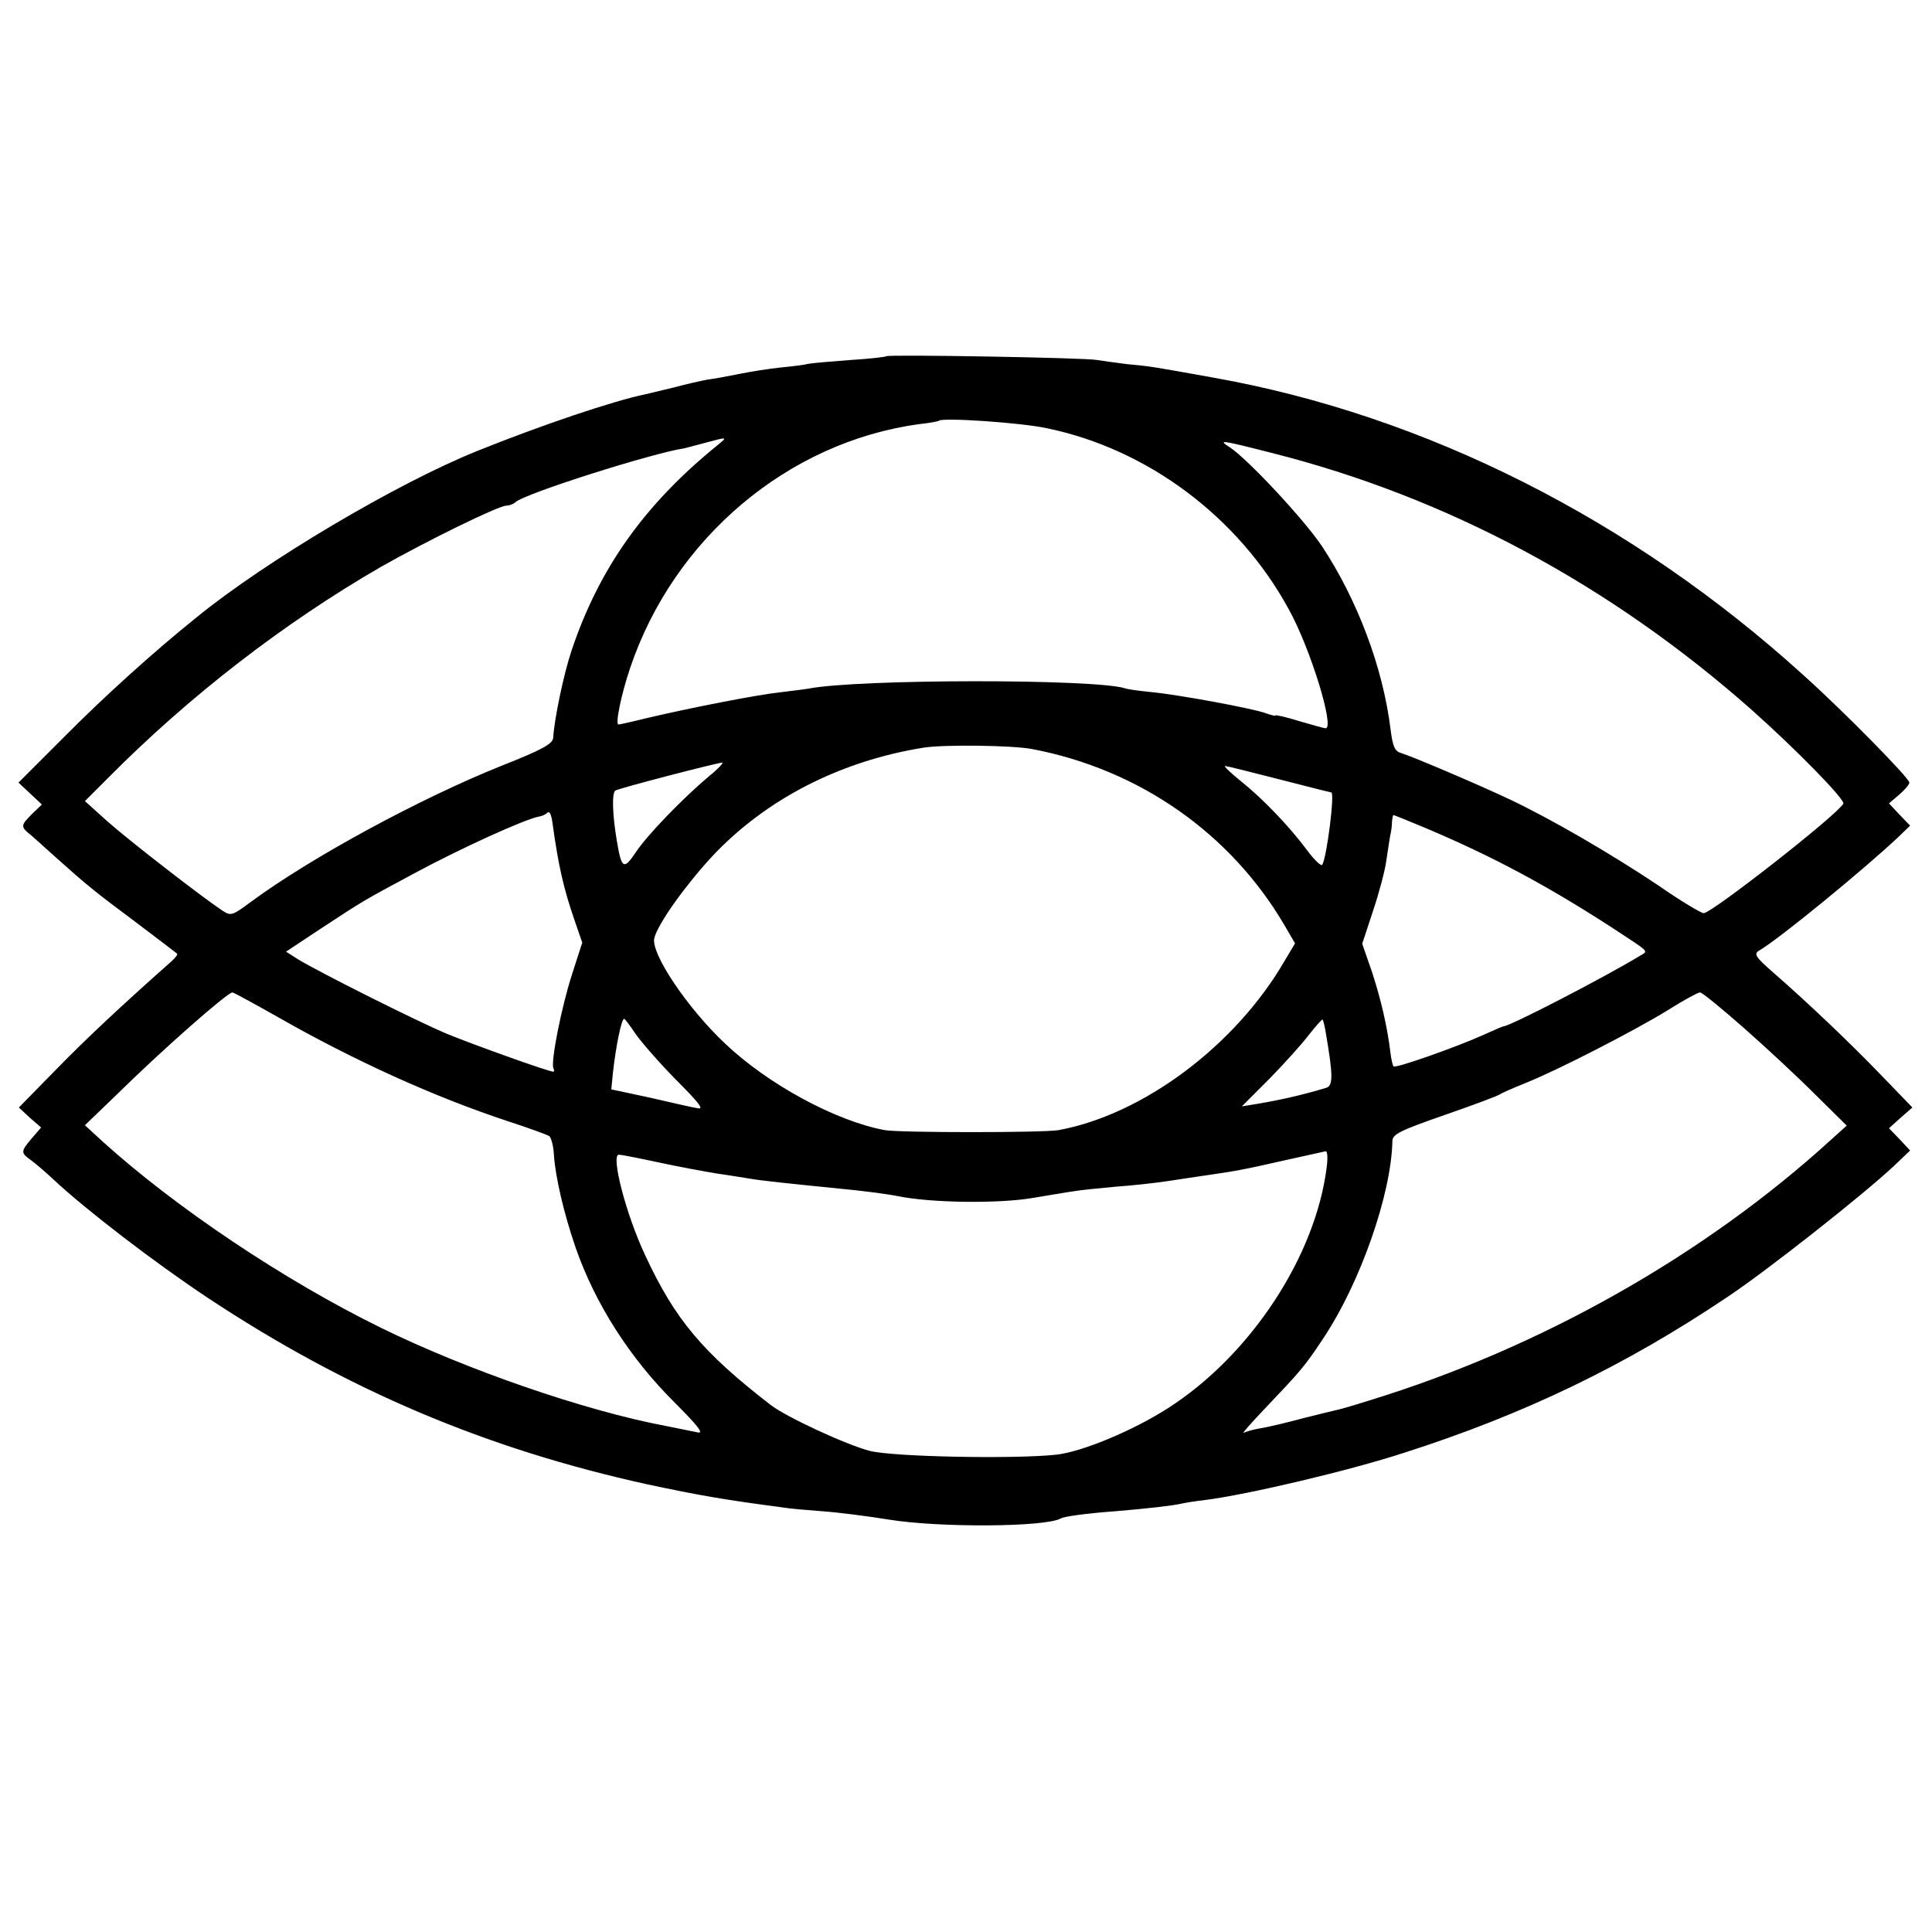 <?xml version="1.0" standalone="no"?>
<!DOCTYPE svg PUBLIC "-//W3C//DTD SVG 20010904//EN"
 "http://www.w3.org/TR/2001/REC-SVG-20010904/DTD/svg10.dtd">
<svg version="1.0" xmlns="http://www.w3.org/2000/svg"
 width="512pt" height="512pt" viewBox="0 0 512 512"
 preserveAspectRatio="xMidYMid meet">
<g transform="translate(0,512) scale(0.1,-0.1)"
fill="#000000" stroke="none">
<path d="M2349 4176 c-2 -2 -45 -7 -95 -10 -51 -4 -101 -8 -111 -10 -11 -3
-44 -7 -75 -10 -30 -3 -79 -11 -109 -17 -30 -6 -67 -13 -84 -15 -16 -3 -57
-12 -90 -21 -33 -8 -67 -16 -75 -18 -84 -17 -279 -83 -445 -150 -212 -85 -563
-293 -744 -441 -116 -93 -249 -214 -350 -316 l-122 -122 31 -29 31 -29 -26
-25 c-31 -31 -31 -34 -2 -57 12 -11 42 -37 67 -60 77 -69 101 -89 210 -170 58
-44 107 -81 109 -83 3 -2 -4 -11 -15 -21 -132 -117 -225 -204 -306 -287 l-98
-100 29 -27 30 -26 -25 -29 c-29 -34 -29 -38 -4 -56 11 -8 40 -32 63 -54 87
-81 267 -219 407 -312 370 -245 739 -401 1167 -495 137 -29 199 -40 358 -61
17 -3 64 -7 105 -10 41 -3 120 -13 175 -22 135 -22 417 -20 456 3 9 5 63 13
144 19 84 7 154 15 175 20 8 2 38 7 65 10 110 14 379 77 526 125 316 101 585
230 857 413 104 69 360 271 441 347 l43 41 -28 30 -28 29 31 28 31 27 -82 85
c-85 88 -192 190 -287 273 -47 41 -52 49 -37 58 51 29 280 217 369 301 l31 30
-28 29 -28 30 27 23 c15 13 27 27 27 32 0 12 -175 190 -281 285 -454 412
-1001 688 -1562 788 -162 29 -165 30 -230 36 -32 4 -68 9 -80 11 -26 6 -552
15 -558 10z m426 -191 c266 -55 507 -235 640 -479 57 -102 123 -316 98 -316
-4 0 -36 9 -70 19 -35 11 -63 17 -63 15 0 -2 -12 1 -26 6 -31 12 -230 49 -304
56 -30 3 -61 7 -69 10 -78 25 -706 25 -839 -1 -11 -2 -46 -6 -77 -10 -57 -6
-237 -41 -355 -69 -36 -9 -68 -16 -71 -16 -9 0 7 79 31 150 116 344 419 599
766 646 27 3 50 7 52 9 10 9 219 -5 287 -20z m-875 -46 c-192 -156 -312 -325
-385 -542 -22 -66 -46 -183 -49 -232 -1 -16 -27 -31 -136 -74 -217 -87 -505
-243 -665 -361 -50 -37 -53 -38 -76 -23 -61 41 -250 188 -304 236 l-60 54 60
60 c216 218 467 412 725 561 118 67 311 162 332 162 8 0 18 4 24 9 21 22 365
131 448 143 3 1 27 7 53 14 63 17 62 17 33 -7z m1469 -19 c465 -117 898 -349
1274 -682 118 -105 248 -238 242 -248 -20 -33 -349 -290 -370 -290 -7 0 -62
33 -121 74 -124 83 -284 176 -394 228 -85 40 -254 112 -286 122 -18 5 -23 17
-29 64 -20 163 -88 343 -182 485 -47 70 -194 228 -243 261 -33 21 -28 21 109
-14z m-634 -785 c284 -54 526 -223 669 -467 l28 -48 -28 -47 c-130 -224 -375
-407 -599 -448 -39 -7 -421 -7 -460 0 -130 24 -309 121 -423 229 -101 95 -198
240 -188 280 9 37 81 138 151 214 143 154 343 256 565 291 56 8 231 6 285 -4z
m-856 -72 c-69 -58 -165 -157 -195 -203 -31 -46 -37 -42 -49 30 -12 69 -14
130 -4 135 9 6 267 73 283 74 5 1 -10 -16 -35 -36z m1510 -8 c74 -19 137 -35
139 -35 10 0 -12 -173 -24 -192 -3 -4 -21 13 -41 40 -47 63 -117 136 -176 183
-27 22 -45 39 -40 39 4 0 68 -16 142 -35z m-1924 -122 c15 -108 29 -169 57
-250 l21 -61 -27 -84 c-28 -86 -58 -237 -49 -250 2 -5 2 -8 -1 -8 -12 0 -205
69 -281 100 -81 34 -332 160 -394 197 l-33 21 89 59 c119 78 112 74 248 147
122 66 293 144 333 152 8 1 16 5 20 8 8 9 13 1 17 -31z m2312 -7 c178 -75 323
-153 493 -263 105 -69 99 -62 76 -76 -94 -57 -345 -187 -362 -187 -2 0 -27
-11 -56 -24 -69 -31 -230 -88 -235 -82 -2 2 -6 18 -8 35 -9 74 -26 144 -49
215 l-26 75 29 88 c16 48 32 108 35 133 4 25 8 54 10 65 3 11 5 28 5 38 1 9 2
17 4 17 1 0 39 -15 84 -34z m-3043 -500 c203 -116 417 -213 611 -277 55 -18
105 -36 111 -40 5 -5 11 -27 12 -51 4 -57 26 -153 57 -243 52 -150 144 -294
264 -413 61 -61 77 -82 60 -78 -13 3 -51 10 -84 17 -214 40 -529 149 -755 260
-257 126 -543 318 -736 492 l-49 45 81 78 c127 125 297 274 310 274 3 0 56
-29 118 -64z m3886 -29 c57 -50 143 -130 189 -176 l85 -84 -40 -36 c-336 -307
-771 -553 -1224 -692 -41 -13 -79 -24 -85 -25 -5 -1 -46 -11 -90 -22 -44 -12
-95 -24 -114 -27 -19 -3 -39 -9 -45 -12 -6 -3 19 25 55 63 96 101 106 112 155
186 99 148 181 383 184 524 0 18 20 28 138 69 75 26 142 51 147 55 6 4 36 17
68 30 79 31 286 137 377 193 41 26 80 47 85 47 6 0 57 -42 115 -93z m-2937
-15 c14 -21 62 -76 107 -122 62 -62 77 -81 59 -77 -13 2 -70 15 -126 28 l-103
22 4 41 c8 74 23 146 30 146 2 0 15 -17 29 -38z m1831 -2 c19 -111 19 -138 0
-143 -66 -20 -126 -33 -186 -43 l-37 -6 73 73 c40 41 87 93 105 117 19 24 35
42 36 40 2 -2 6 -19 9 -38z m2 -352 c-29 -237 -202 -500 -421 -640 -92 -59
-226 -115 -295 -123 -110 -12 -432 -6 -495 10 -62 16 -222 90 -263 122 -180
139 -253 226 -332 396 -51 108 -92 267 -70 267 6 0 52 -9 103 -20 50 -11 121
-24 157 -30 36 -5 76 -12 90 -14 29 -5 96 -12 235 -26 55 -5 125 -14 155 -20
88 -18 266 -20 355 -5 44 7 94 16 110 18 17 3 66 8 110 12 44 3 107 10 140 15
33 5 78 12 100 15 76 11 100 15 205 39 58 13 109 24 113 25 5 1 6 -18 3 -41z"/>
</g>
</svg>
